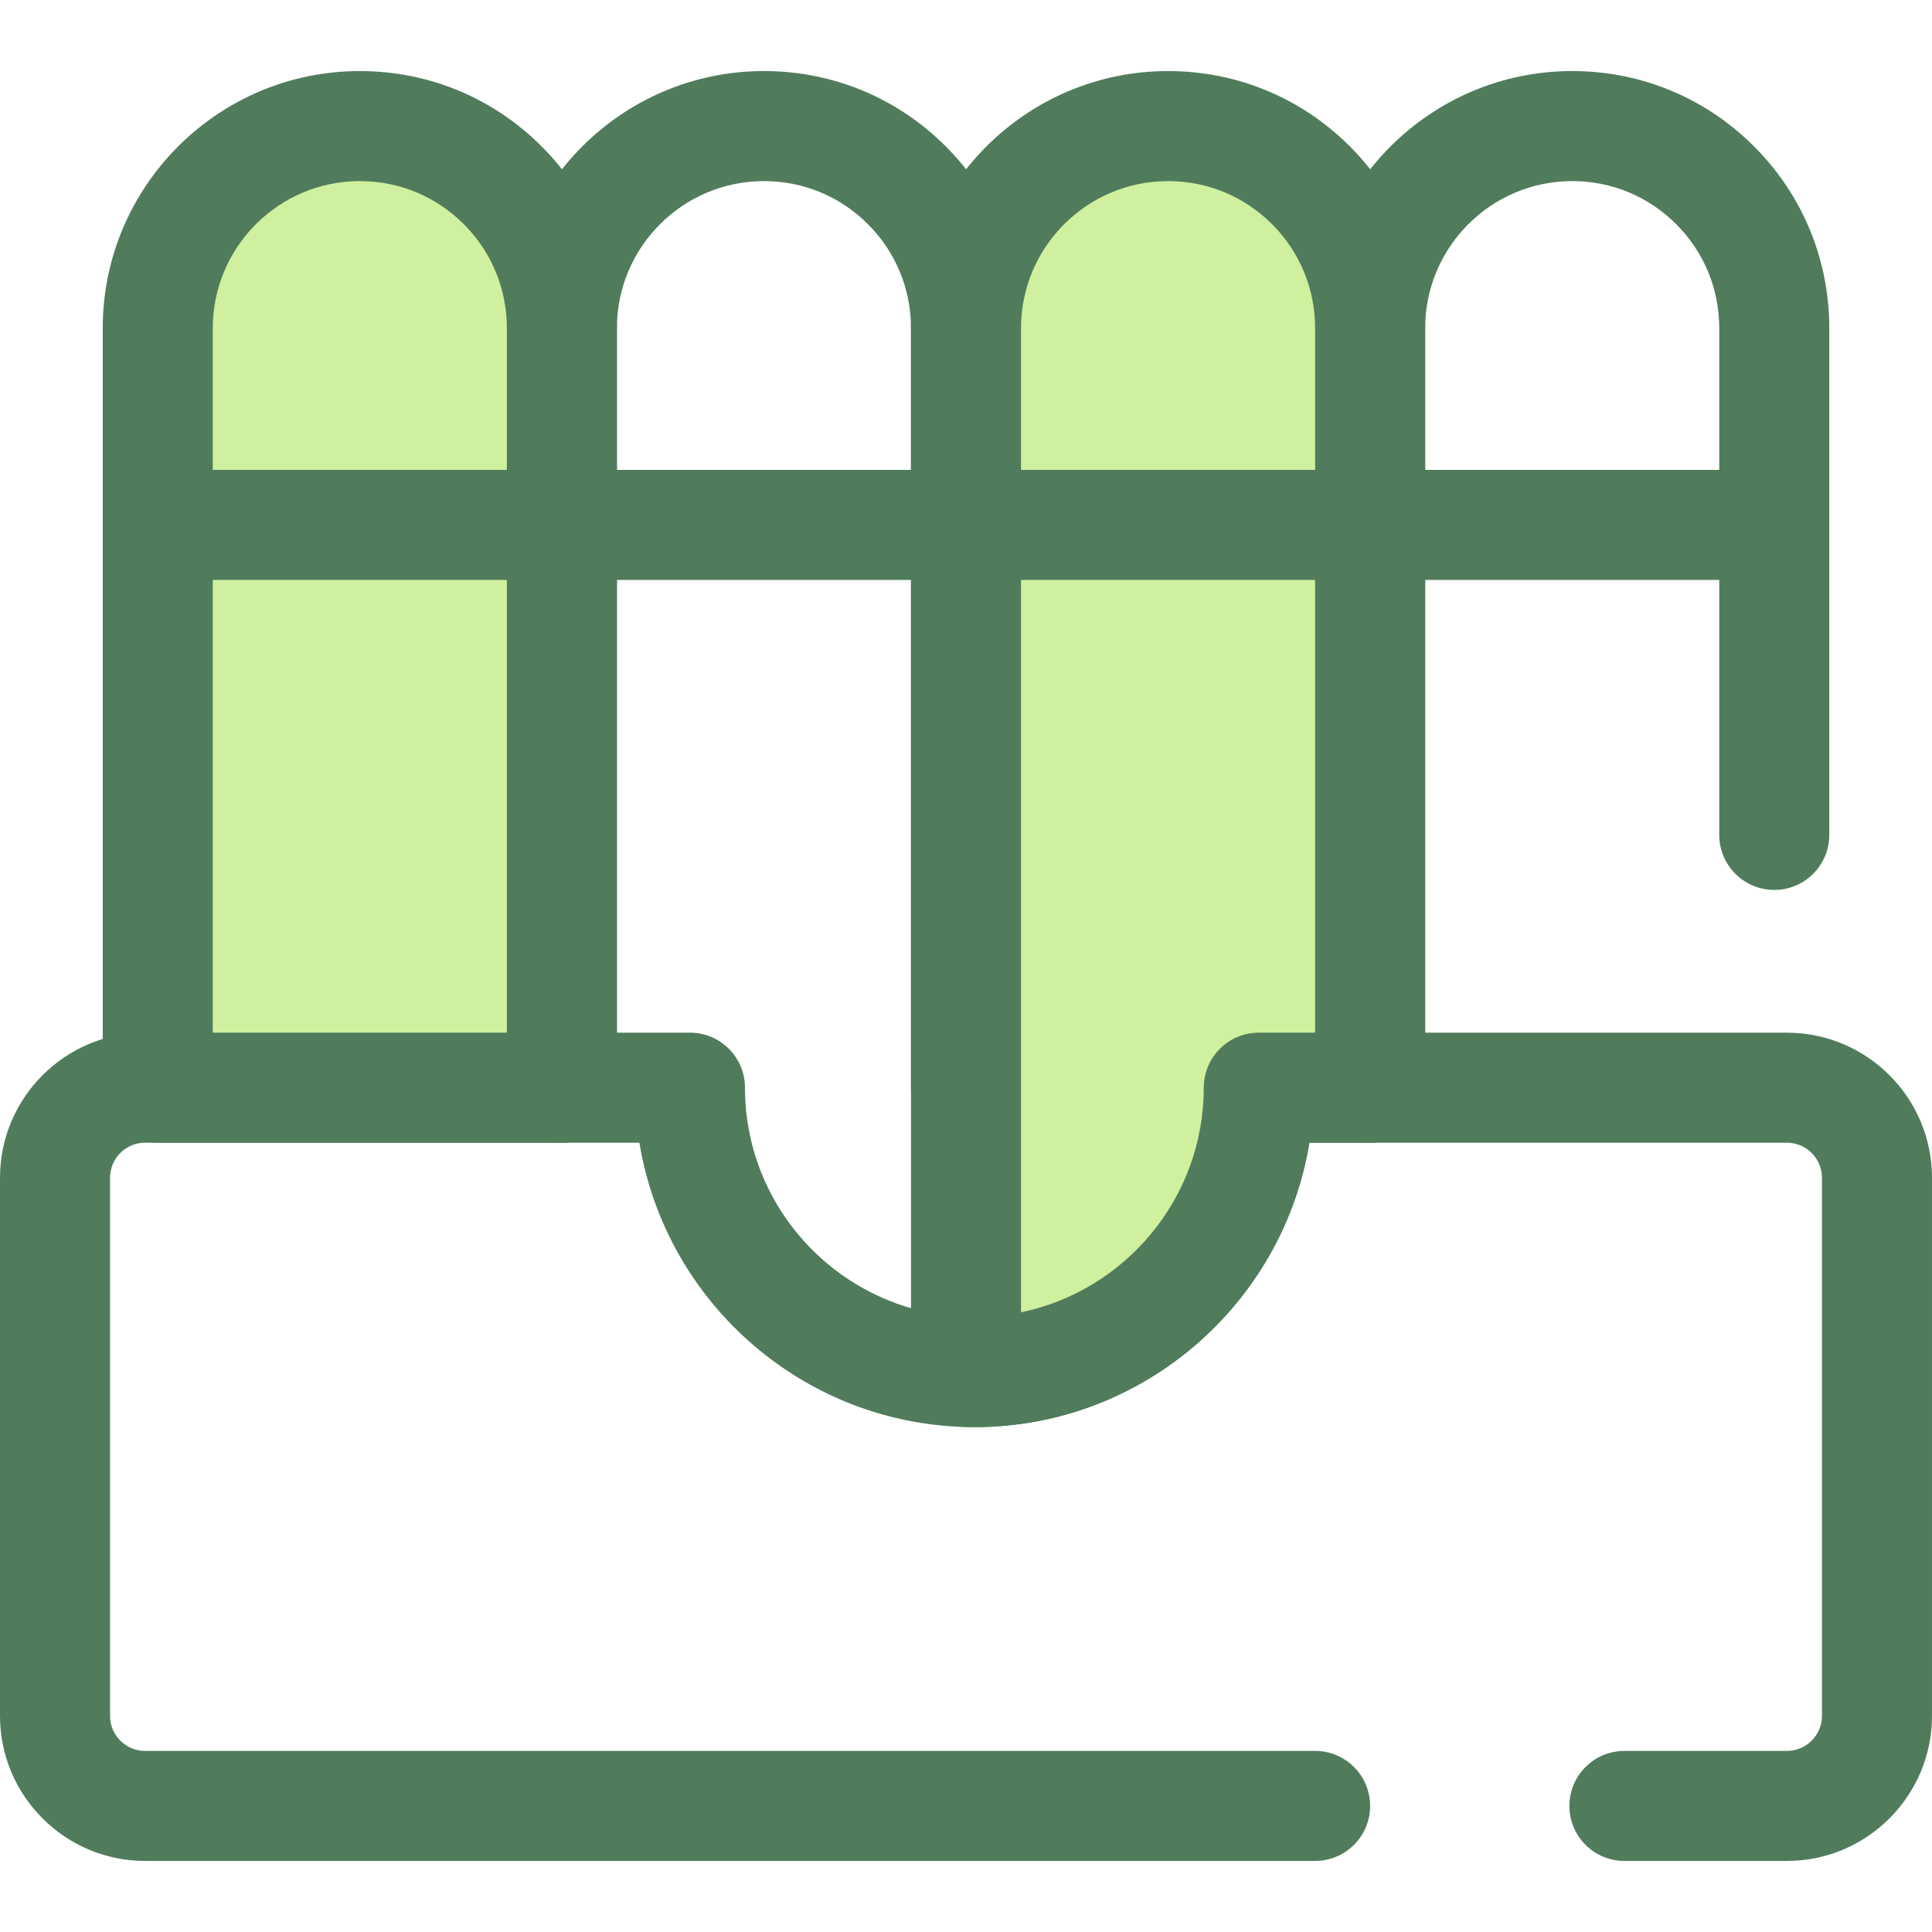 <?xml version="1.0" encoding="iso-8859-1"?>
<!-- Uploaded to: SVG Repo, www.svgrepo.com, Generator: SVG Repo Mixer Tools -->
<svg height="800px" width="800px" version="1.1" id="Layer_1" xmlns="http://www.w3.org/2000/svg" xmlns:xlink="http://www.w3.org/1999/xlink" 
	 viewBox="0 0 511.999 511.999" xml:space="preserve">
<g>
	<path style="fill:#507C5C;" d="M256,302.83c-8.051,0-14.58-6.529-14.58-14.58V86.973c0-10.418-4.05-20.204-11.408-27.56
		c-7.357-7.369-17.142-11.422-27.56-11.422c-21.487,0-38.969,17.488-38.969,38.982V288.25c0,8.051-6.529,14.58-14.58,14.58
		c-8.051,0-14.58-6.529-14.58-14.58V86.973c0-37.575,30.563-68.143,68.13-68.143c18.215,0,35.328,7.092,48.188,19.971
		c12.856,12.856,19.942,29.967,19.942,48.172V288.25C270.58,296.302,264.053,302.83,256,302.83z"/>
	<path style="fill:#507C5C;" d="M363.098,302.83c-8.051,0-14.58-6.529-14.58-14.58V86.973c0-37.575,30.563-68.143,68.13-68.143
		c18.212,0,35.327,7.092,48.188,19.969c12.856,12.857,19.942,29.969,19.942,48.174V221.26c0,8.051-6.529,14.58-14.58,14.58
		s-14.58-6.529-14.58-14.58V86.973c0-10.418-4.05-20.204-11.408-27.56c-7.359-7.369-17.144-11.422-27.56-11.422
		c-21.487,0-38.969,17.488-38.969,38.982V288.25C377.678,296.302,371.15,302.83,363.098,302.83z"/>
	<path style="fill:#507C5C;" d="M473.553,493.169h-43.069c-8.051,0-14.58-6.529-14.58-14.58s6.529-14.58,14.58-14.58h43.069
		c5.121,0,9.286-4.166,9.286-9.288V312.116c0-5.121-4.166-9.286-9.286-9.286H346.991c-6.985,42.691-44.133,75.371-88.771,75.371
		s-81.786-32.679-88.771-75.371H38.447c-5.121,0-9.286,4.166-9.286,9.286V454.72c0,5.122,4.166,9.288,9.286,9.288h310.069
		c8.051,0,14.58,6.529,14.58,14.58c0,8.051-6.529,14.58-14.58,14.58H38.447C17.247,493.169,0,475.92,0,454.72V312.116
		c0-21.2,17.247-38.447,38.447-38.447h144.402c8.051,0,14.58,6.529,14.58,14.58c0,33.52,27.27,60.79,60.79,60.79
		s60.79-27.27,60.79-60.79c0-8.051,6.529-14.58,14.58-14.58h139.962c21.2,0,38.447,17.247,38.447,38.447V454.72
		C512,475.92,494.753,493.169,473.553,493.169z"/>
</g>
<path style="fill:#CFF09E;" d="M148.902,288.25V86.973c0-14.79-5.99-28.181-15.678-37.87c-9.69-9.703-23.081-15.691-37.871-15.691
	c-29.581,0-53.548,23.982-53.548,53.563v201.277h107.098V288.25z"/>
<path style="fill:#507C5C;" d="M148.902,302.83H41.805c-8.051,0-14.58-6.529-14.58-14.58V86.973
	c0-37.575,30.563-68.143,68.13-68.143c18.215,0,35.328,7.092,48.188,19.971c12.856,12.856,19.942,29.967,19.942,48.172V288.25
	C163.483,296.302,156.954,302.83,148.902,302.83z M56.385,273.669h77.937V86.973c0-10.418-4.05-20.204-11.408-27.56
	c-7.357-7.369-17.142-11.422-27.56-11.422c-21.487,0-38.969,17.488-38.969,38.982C56.385,86.973,56.385,273.669,56.385,273.669z"/>
<path style="fill:#CFF09E;" d="M258.221,363.62c41.627,0,75.371-33.745,75.371-75.371h29.506V86.973
	c0-14.79-5.99-28.181-15.678-37.87c-9.69-9.703-23.081-15.691-37.871-15.691c-29.581,0-53.549,23.982-53.549,53.563v276.592
	C256.739,363.587,257.476,363.62,258.221,363.62z"/>
<g>
	<path style="fill:#507C5C;" d="M258.221,378.202c-0.729,0-1.451-0.023-2.172-0.047l-0.497-0.017
		c-7.873-0.242-14.13-6.695-14.13-14.573V86.974c0-37.575,30.563-68.143,68.13-68.143c18.215,0,35.328,7.092,48.188,19.971
		c12.856,12.856,19.942,29.967,19.942,48.172v201.277c0,8.051-6.529,14.58-14.58,14.58h-16.107
		C340.005,345.523,302.859,378.202,258.221,378.202z M309.549,47.991c-21.487,0-38.969,17.488-38.969,38.982v260.804
		c27.612-5.727,48.43-30.243,48.43-59.527c0-8.051,6.529-14.58,14.58-14.58h14.926V86.973c0-10.418-4.05-20.204-11.408-27.56
		C329.752,52.044,319.967,47.991,309.549,47.991z"/>
	<path style="fill:#507C5C;" d="M468.788,153.68H43.213c-8.051,0-14.58-6.529-14.58-14.58s6.529-14.58,14.58-14.58h425.575
		c8.051,0,14.58,6.529,14.58,14.58S476.839,153.68,468.788,153.68z"/>
</g>
</svg>